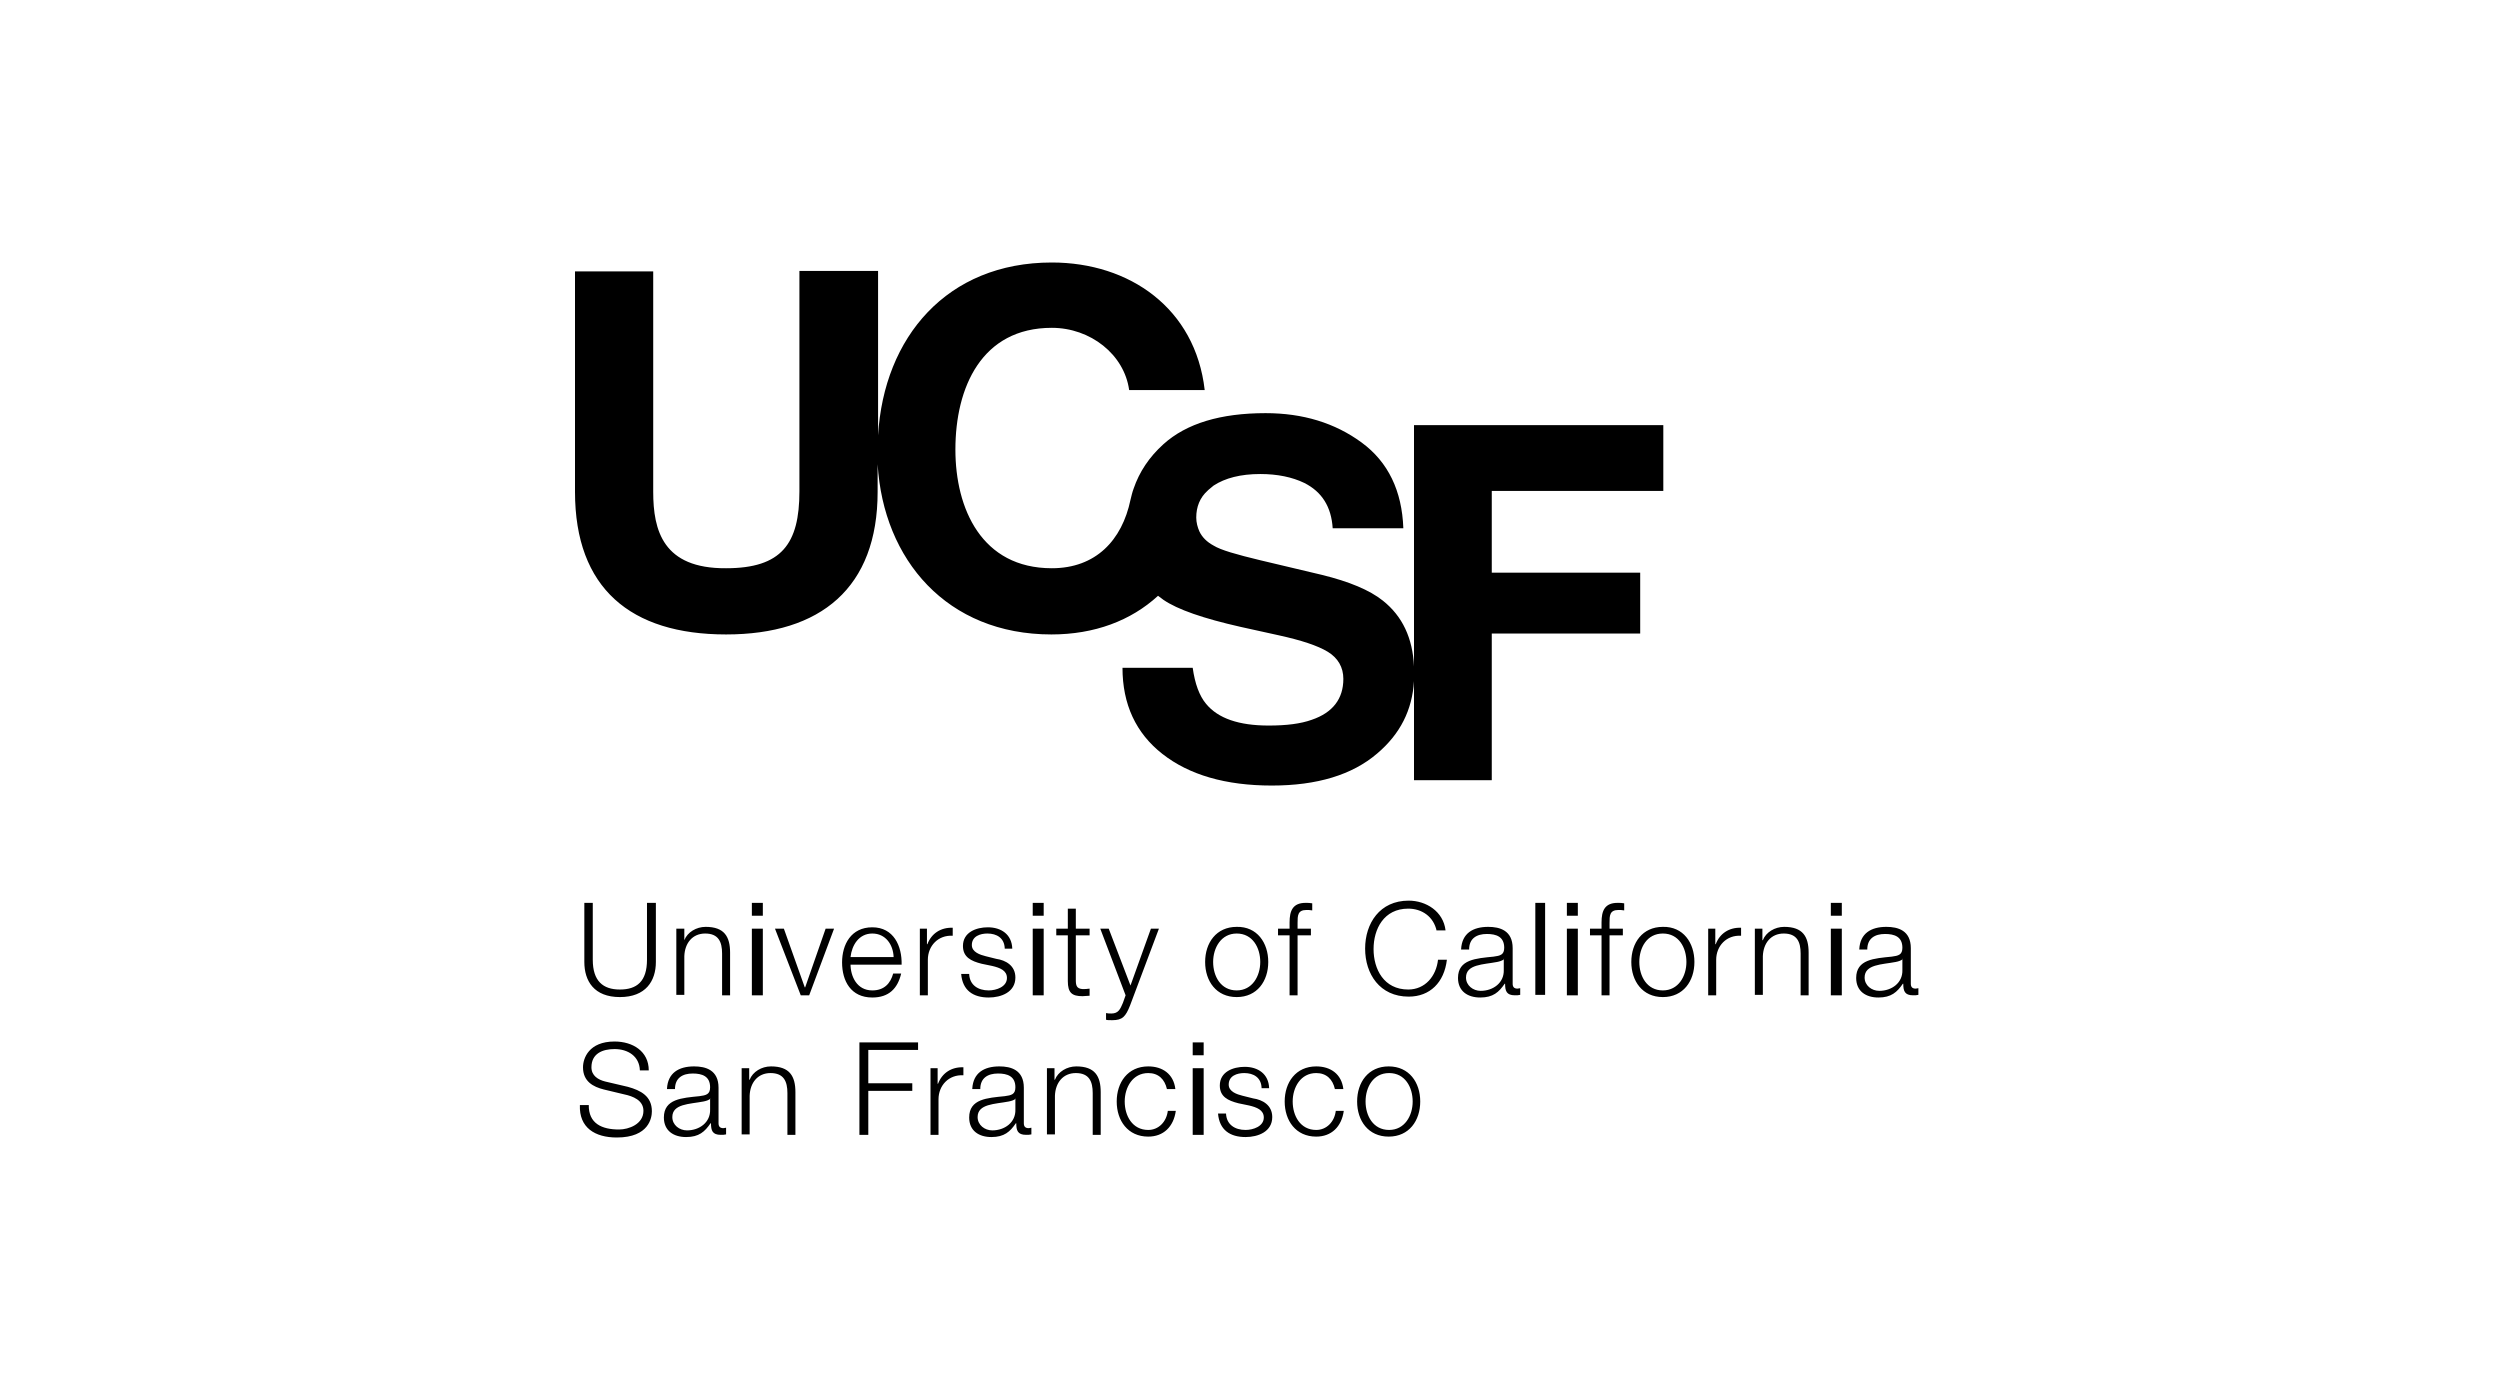 <?xml version="1.0" encoding="UTF-8"?>
<svg width="200px" height="112px" viewBox="0 0 200 112" version="1.1" xmlns="http://www.w3.org/2000/svg" xmlns:xlink="http://www.w3.org/1999/xlink">
    <!-- Generator: Sketch 55.2 (78181) - https://sketchapp.com -->
    <title>ucsf-logo-black</title>
    <desc>Created with Sketch.</desc>
    <g id="ucsf-logo-black" stroke="none" stroke-width="1" fill="none" fill-rule="evenodd">
        <path d="M133.065,39.273 L119.342,39.273 L119.342,45.815 L131.216,45.815 L131.216,50.685 L119.342,50.685 L119.342,62.417 L113.12,62.417 L113.12,54.489 C112.978,56.8 112.018,58.72 110.17,60.284 C108.179,61.99 105.37,62.844 101.744,62.844 C98.047,62.844 95.132,61.99 92.998,60.319 C90.865,58.649 89.799,56.338 89.799,53.423 L95.416,53.423 C95.594,54.702 95.949,55.662 96.482,56.302 C97.442,57.475 99.113,58.044 101.495,58.044 C102.917,58.044 104.055,57.902 104.944,57.582 C106.615,57.013 107.468,55.911 107.468,54.311 C107.468,53.387 107.041,52.64 106.223,52.143 C105.406,51.645 104.09,51.218 102.313,50.827 L99.255,50.152 C96.269,49.476 94.207,48.765 93.07,47.983 C92.927,47.877 92.785,47.77 92.643,47.663 C90.474,49.654 87.559,50.756 84.111,50.756 C75.756,50.756 70.672,44.784 70.21,37.14 L70.21,39.344 C70.21,47.023 65.66,50.756 58.087,50.756 C50.444,50.756 46,47.059 46,39.344 L46,21.711 L52.257,21.711 L52.257,39.344 C52.257,42.437 53.039,45.495 58.087,45.459 C62.531,45.459 63.953,43.504 63.953,39.309 L63.953,21.675 L70.246,21.675 L70.246,34.829 C70.708,26.973 75.756,21 84.146,21 C90.368,21 95.629,24.662 96.376,31.203 L90.332,31.203 C89.941,28.359 87.239,26.226 84.146,26.226 C78.529,26.226 76.432,30.99 76.432,35.967 C76.432,40.695 78.529,45.459 84.146,45.459 C87.666,45.459 89.763,43.219 90.439,39.984 C90.51,39.7 90.581,39.38 90.688,39.095 C91.15,37.745 91.932,36.571 93.07,35.54 C94.918,33.869 97.656,33.052 101.246,33.052 C104.233,33.052 106.792,33.834 108.925,35.398 C111.058,36.962 112.16,39.273 112.267,42.26 L106.615,42.26 C106.508,40.553 105.761,39.344 104.339,38.633 C103.379,38.171 102.206,37.922 100.82,37.922 C99.255,37.922 98.011,38.242 97.087,38.847 C96.945,38.953 96.802,39.095 96.66,39.202 L96.625,39.238 C95.985,39.807 95.7,40.553 95.7,41.406 C95.7,41.797 95.807,42.188 95.949,42.508 C96.163,42.971 96.554,43.362 97.087,43.646 C97.656,44.002 98.9,44.357 100.82,44.819 L105.761,45.992 C107.93,46.526 109.565,47.201 110.632,48.054 C112.196,49.299 113.014,51.041 113.12,53.316 L113.12,34.012 L133.065,34.012 L133.065,39.273 Z M46.711,72.229 L47.422,72.229 L47.422,76.78 C47.422,78.486 48.24,79.162 49.591,79.162 C50.942,79.162 51.759,78.522 51.759,76.78 L51.759,72.229 L52.47,72.229 L52.47,76.957 C52.47,78.486 51.653,79.766 49.591,79.766 C47.529,79.766 46.747,78.486 46.747,76.957 L46.747,72.229 L46.711,72.229 Z M54.07,74.291 L54.746,74.291 L54.746,75.215 C54.994,74.575 55.705,74.149 56.452,74.149 C57.945,74.149 58.407,74.931 58.407,76.211 L58.407,79.624 L57.767,79.624 L57.767,76.282 C57.767,75.358 57.483,74.682 56.416,74.682 C55.385,74.682 54.781,75.464 54.746,76.495 L54.746,79.588 L54.106,79.588 L54.106,74.291 L54.07,74.291 Z M60.149,72.229 L61.027,72.229 L61.027,73.26 L60.149,73.26 L60.149,72.229 Z M60.149,74.291 L61.027,74.291 L61.027,79.624 L60.149,79.624 L60.149,74.291 Z M61.998,74.291 L62.709,74.291 L64.38,78.984 L64.415,78.984 L66.051,74.291 L66.726,74.291 L64.735,79.624 L64.06,79.624 L61.998,74.291 Z M68.042,77.135 C68.042,78.095 68.539,79.233 69.784,79.233 C70.744,79.233 71.241,78.664 71.455,77.882 L72.094,77.882 C71.81,79.09 71.099,79.801 69.784,79.801 C68.077,79.801 67.366,78.486 67.366,76.993 C67.366,75.571 68.077,74.184 69.784,74.184 C71.49,74.184 72.166,75.678 72.13,77.171 L68.042,77.171 L68.042,77.135 Z M71.49,76.566 C71.455,75.571 70.85,74.682 69.784,74.682 C68.717,74.682 68.148,75.606 68.042,76.566 L71.49,76.566 Z M73.552,74.291 L74.156,74.291 L74.156,75.535 L74.192,75.535 C74.512,74.682 75.259,74.184 76.218,74.22 L76.218,74.86 C75.045,74.789 74.228,75.678 74.228,76.78 L74.228,79.624 L73.588,79.624 L73.588,74.291 L73.552,74.291 Z M80.378,75.855 C80.342,75.038 79.738,74.682 78.991,74.682 C78.423,74.682 77.747,74.895 77.747,75.606 C77.747,76.175 78.423,76.389 78.849,76.495 L79.702,76.708 C80.449,76.815 81.231,77.242 81.231,78.202 C81.231,79.375 80.093,79.801 79.098,79.801 C77.854,79.801 77.001,79.233 76.894,77.917 L77.534,77.917 C77.569,78.806 78.245,79.233 79.098,79.233 C79.702,79.233 80.556,78.948 80.556,78.237 C80.556,77.633 79.987,77.42 79.382,77.277 L78.529,77.1 C77.676,76.886 77.036,76.566 77.036,75.678 C77.036,74.575 78.103,74.184 79.027,74.184 C80.093,74.184 80.947,74.753 80.982,75.891 L80.378,75.891 L80.378,75.855 Z M82.618,72.229 L83.495,72.229 L83.495,73.26 L82.618,73.26 L82.618,72.229 Z M82.618,74.291 L83.495,74.291 L83.495,79.624 L82.618,79.624 L82.618,74.291 Z M86.066,74.291 L87.168,74.291 L87.168,74.824 L86.066,74.824 L86.066,78.415 C86.066,78.842 86.137,79.09 86.599,79.126 C86.777,79.126 86.955,79.126 87.168,79.09 L87.168,79.659 C86.955,79.659 86.777,79.695 86.599,79.695 C85.746,79.695 85.426,79.41 85.426,78.486 L85.426,74.824 L84.502,74.824 L84.502,74.291 L85.426,74.291 L85.426,72.691 L86.066,72.691 L86.066,74.291 Z M88.021,74.291 L88.697,74.291 L90.439,78.842 L92.074,74.291 L92.714,74.291 L90.403,80.441 C90.048,81.33 89.799,81.615 88.981,81.615 C88.732,81.615 88.59,81.615 88.483,81.579 L88.483,81.046 C88.626,81.081 88.768,81.081 88.91,81.081 C89.479,81.081 89.621,80.726 89.834,80.228 L90.048,79.624 L88.021,74.291 Z M101.46,76.957 C101.46,78.486 100.571,79.766 98.936,79.766 C97.3,79.766 96.411,78.486 96.411,76.957 C96.411,75.429 97.3,74.149 98.936,74.149 C100.571,74.113 101.46,75.429 101.46,76.957 Z M97.051,76.957 C97.051,78.095 97.656,79.233 98.936,79.233 C100.18,79.233 100.82,78.095 100.82,76.957 C100.82,75.82 100.215,74.682 98.936,74.682 C97.691,74.682 97.051,75.82 97.051,76.957 Z M104.873,74.824 L103.806,74.824 L103.806,79.624 L103.166,79.624 L103.166,74.824 L102.242,74.824 L102.242,74.291 L103.166,74.291 L103.166,73.793 C103.166,72.869 103.415,72.229 104.446,72.229 C104.624,72.229 104.801,72.229 104.979,72.265 L104.979,72.833 C104.801,72.798 104.659,72.798 104.517,72.798 C103.806,72.798 103.806,73.26 103.806,73.829 L103.806,74.291 L104.873,74.291 L104.873,74.824 Z M114.933,74.469 C114.685,73.331 113.76,72.691 112.658,72.691 C110.703,72.691 109.885,74.327 109.885,75.926 C109.885,77.526 110.703,79.162 112.658,79.162 C114.009,79.162 114.898,78.095 115.04,76.78 L115.751,76.78 C115.538,78.593 114.4,79.73 112.694,79.73 C110.383,79.73 109.21,77.917 109.21,75.891 C109.21,73.864 110.383,72.051 112.694,72.051 C114.08,72.051 115.467,72.905 115.644,74.433 L114.933,74.433 L114.933,74.469 Z M116.889,75.926 C116.96,74.682 117.813,74.149 119.057,74.149 C119.982,74.149 121.013,74.433 121.013,75.855 L121.013,78.699 C121.013,78.948 121.119,79.09 121.404,79.09 C121.475,79.09 121.546,79.055 121.617,79.055 L121.617,79.588 C121.475,79.624 121.368,79.624 121.19,79.624 C120.515,79.624 120.408,79.268 120.408,78.699 L120.373,78.699 C119.911,79.375 119.448,79.801 118.417,79.801 C117.422,79.801 116.64,79.304 116.64,78.237 C116.64,76.744 118.098,76.673 119.484,76.531 C120.017,76.46 120.337,76.389 120.337,75.82 C120.337,74.931 119.697,74.718 118.951,74.718 C118.133,74.718 117.529,75.073 117.529,75.962 L116.889,75.962 L116.889,75.926 Z M120.337,76.708 C120.231,76.851 119.946,76.922 119.768,76.957 C118.666,77.171 117.28,77.135 117.28,78.202 C117.28,78.842 117.849,79.268 118.453,79.268 C119.448,79.268 120.337,78.628 120.302,77.597 L120.302,76.708 L120.337,76.708 Z M122.826,72.229 L123.609,72.229 L123.609,79.588 L122.826,79.588 L122.826,72.229 Z M125.35,72.229 L126.227,72.229 L126.227,73.26 L125.35,73.26 L125.35,72.229 Z M125.35,74.291 L126.227,74.291 L126.227,79.624 L125.35,79.624 L125.35,74.291 Z M129.829,74.824 L128.763,74.824 L128.763,79.624 L128.123,79.624 L128.123,74.824 L127.199,74.824 L127.199,74.291 L128.123,74.291 L128.123,73.793 C128.123,72.869 128.372,72.229 129.403,72.229 C129.58,72.229 129.758,72.229 129.936,72.265 L129.936,72.833 C129.758,72.798 129.616,72.798 129.474,72.798 C128.763,72.798 128.763,73.26 128.763,73.829 L128.763,74.291 L129.829,74.291 L129.829,74.824 Z M135.553,76.957 C135.553,78.486 134.664,79.766 133.029,79.766 C131.394,79.766 130.505,78.486 130.505,76.957 C130.505,75.429 131.394,74.149 133.029,74.149 C134.664,74.113 135.553,75.429 135.553,76.957 Z M131.145,76.957 C131.145,78.095 131.749,79.233 133.029,79.233 C134.273,79.233 134.913,78.095 134.913,76.957 C134.913,75.82 134.309,74.682 133.029,74.682 C131.749,74.682 131.145,75.82 131.145,76.957 Z M136.62,74.291 L137.224,74.291 L137.224,75.535 L137.26,75.535 C137.579,74.682 138.326,74.184 139.286,74.22 L139.286,74.86 C138.113,74.789 137.295,75.678 137.295,76.78 L137.295,79.624 L136.655,79.624 L136.655,74.291 L136.62,74.291 Z M140.352,74.291 L140.992,74.291 L140.992,75.215 L141.028,75.215 C141.277,74.575 141.988,74.149 142.734,74.149 C144.228,74.149 144.69,74.931 144.69,76.211 L144.69,79.624 L144.05,79.624 L144.05,76.282 C144.05,75.358 143.765,74.682 142.699,74.682 C141.668,74.682 141.063,75.464 141.028,76.495 L141.028,79.588 L140.388,79.588 L140.388,74.291 L140.352,74.291 Z M146.467,72.229 L147.345,72.229 L147.345,73.26 L146.467,73.26 L146.467,72.229 Z M146.467,74.291 L147.345,74.291 L147.345,79.624 L146.467,79.624 L146.467,74.291 Z M148.743,75.926 C148.814,74.682 149.667,74.149 150.911,74.149 C151.835,74.149 152.866,74.433 152.866,75.855 L152.866,78.699 C152.866,78.948 152.973,79.09 153.257,79.09 C153.329,79.09 153.4,79.055 153.471,79.055 L153.471,79.588 C153.329,79.624 153.222,79.624 153.044,79.624 C152.369,79.624 152.262,79.268 152.262,78.699 L152.227,78.699 C151.764,79.375 151.302,79.801 150.271,79.801 C149.276,79.801 148.494,79.304 148.494,78.237 C148.494,76.744 149.951,76.673 151.338,76.531 C151.871,76.46 152.191,76.389 152.191,75.82 C152.191,74.931 151.551,74.718 150.804,74.718 C149.987,74.718 149.382,75.073 149.382,75.962 L148.743,75.962 L148.743,75.926 Z M152.227,76.708 C152.12,76.851 151.835,76.922 151.658,76.957 C150.556,77.171 149.169,77.135 149.169,78.202 C149.169,78.842 149.738,79.268 150.342,79.268 C151.338,79.268 152.227,78.628 152.191,77.597 L152.191,76.708 L152.227,76.708 Z M47.102,88.369 C47.067,89.898 48.169,90.36 49.52,90.36 C50.302,90.36 51.475,89.933 51.475,88.867 C51.475,88.014 50.622,87.694 49.946,87.552 L48.311,87.16 C47.458,86.947 46.64,86.521 46.64,85.383 C46.64,84.672 47.102,83.321 49.164,83.321 C50.622,83.321 51.901,84.103 51.901,85.632 L51.19,85.632 C51.155,84.494 50.231,83.925 49.164,83.925 C48.204,83.925 47.315,84.281 47.315,85.383 C47.315,86.058 47.849,86.378 48.417,86.521 L50.231,86.947 C51.262,87.232 52.15,87.694 52.15,88.902 C52.15,89.4 51.937,91 49.342,91 C47.6,91 46.32,90.218 46.391,88.405 L47.102,88.405 L47.102,88.369 Z M53.359,87.089 C53.43,85.845 54.283,85.312 55.528,85.312 C56.452,85.312 57.483,85.596 57.483,87.018 L57.483,89.862 C57.483,90.111 57.59,90.253 57.874,90.253 C57.945,90.253 58.016,90.218 58.087,90.218 L58.087,90.751 C57.945,90.787 57.838,90.787 57.661,90.787 C56.985,90.787 56.879,90.431 56.879,89.862 L56.843,89.862 C56.381,90.538 55.919,90.964 54.888,90.964 C53.892,90.964 53.11,90.467 53.11,89.4 C53.11,87.907 54.568,87.836 55.954,87.694 C56.488,87.623 56.808,87.552 56.808,86.983 C56.808,86.094 56.168,85.881 55.421,85.881 C54.603,85.881 53.999,86.236 53.999,87.125 L53.359,87.125 L53.359,87.089 Z M56.843,87.872 C56.736,88.014 56.452,88.085 56.274,88.12 C55.172,88.334 53.786,88.298 53.786,89.365 C53.786,90.005 54.354,90.431 54.959,90.431 C55.954,90.431 56.843,89.791 56.808,88.76 L56.808,87.872 L56.843,87.872 Z M59.296,85.454 L59.936,85.454 L59.936,86.378 L59.972,86.378 C60.22,85.738 60.931,85.312 61.678,85.312 C63.171,85.312 63.633,86.094 63.633,87.374 L63.633,90.787 L62.993,90.787 L62.993,87.445 C62.993,86.521 62.709,85.845 61.642,85.845 C60.611,85.845 60.007,86.627 59.972,87.658 L59.972,90.751 L59.332,90.751 L59.332,85.454 L59.296,85.454 Z M68.753,83.392 L73.445,83.392 L73.445,83.996 L69.464,83.996 L69.464,86.663 L72.983,86.663 L72.983,87.267 L69.464,87.267 L69.464,90.787 L68.753,90.787 L68.753,83.392 Z M74.405,85.454 L75.01,85.454 L75.01,86.698 L75.045,86.698 C75.365,85.845 76.112,85.347 77.072,85.383 L77.072,86.023 C75.898,85.952 75.081,86.841 75.081,87.943 L75.081,90.787 L74.441,90.787 L74.441,85.454 L74.405,85.454 Z M77.783,87.089 C77.854,85.845 78.707,85.312 79.951,85.312 C80.876,85.312 81.907,85.596 81.907,87.018 L81.907,89.862 C81.907,90.111 82.013,90.253 82.298,90.253 C82.369,90.253 82.44,90.218 82.511,90.218 L82.511,90.751 C82.369,90.787 82.262,90.787 82.084,90.787 C81.409,90.787 81.302,90.431 81.302,89.862 L81.267,89.862 C80.804,90.538 80.342,90.964 79.311,90.964 C78.316,90.964 77.534,90.467 77.534,89.4 C77.534,87.907 78.991,87.836 80.378,87.694 C80.911,87.623 81.231,87.552 81.231,86.983 C81.231,86.094 80.591,85.881 79.845,85.881 C79.027,85.881 78.423,86.236 78.423,87.125 L77.783,87.125 L77.783,87.089 Z M81.267,87.872 C81.16,88.014 80.876,88.085 80.698,88.12 C79.596,88.334 78.209,88.298 78.209,89.365 C78.209,90.005 78.778,90.431 79.382,90.431 C80.378,90.431 81.267,89.791 81.231,88.76 L81.231,87.872 L81.267,87.872 Z M83.72,85.454 L84.36,85.454 L84.36,86.378 L84.395,86.378 C84.644,85.738 85.355,85.312 86.102,85.312 C87.595,85.312 88.057,86.094 88.057,87.374 L88.057,90.787 L87.417,90.787 L87.417,87.445 C87.417,86.521 87.133,85.845 86.066,85.845 C85.035,85.845 84.431,86.627 84.395,87.658 L84.395,90.751 L83.755,90.751 L83.755,85.454 L83.72,85.454 Z M93.354,87.125 C93.176,86.343 92.679,85.845 91.861,85.845 C90.617,85.845 89.977,86.983 89.977,88.12 C89.977,89.258 90.581,90.396 91.861,90.396 C92.679,90.396 93.318,89.756 93.425,88.867 L94.065,88.867 C93.887,90.147 93.07,90.929 91.861,90.929 C90.225,90.929 89.337,89.649 89.337,88.12 C89.337,86.592 90.225,85.312 91.861,85.312 C92.998,85.312 93.887,85.916 94.029,87.125 L93.354,87.125 Z M95.416,83.392 L96.293,83.392 L96.293,84.423 L95.416,84.423 L95.416,83.392 Z M95.416,85.454 L96.293,85.454 L96.293,90.787 L95.416,90.787 L95.416,85.454 Z M100.926,87.018 C100.891,86.201 100.286,85.845 99.54,85.845 C98.971,85.845 98.296,86.058 98.296,86.769 C98.296,87.338 98.971,87.552 99.398,87.658 L100.251,87.872 C100.997,87.978 101.78,88.405 101.78,89.365 C101.78,90.538 100.642,90.964 99.647,90.964 C98.402,90.964 97.549,90.396 97.442,89.08 L98.082,89.08 C98.118,89.969 98.793,90.396 99.647,90.396 C100.251,90.396 101.104,90.111 101.104,89.4 C101.104,88.796 100.535,88.583 99.931,88.44 L99.078,88.263 C98.224,88.049 97.585,87.729 97.585,86.841 C97.585,85.738 98.651,85.347 99.575,85.347 C100.642,85.347 101.495,85.916 101.531,87.054 L100.926,87.054 L100.926,87.018 Z M106.792,87.125 C106.615,86.343 106.117,85.845 105.299,85.845 C104.055,85.845 103.415,86.983 103.415,88.12 C103.415,89.258 104.019,90.396 105.299,90.396 C106.117,90.396 106.757,89.756 106.863,88.867 L107.503,88.867 C107.326,90.147 106.508,90.929 105.299,90.929 C103.664,90.929 102.775,89.649 102.775,88.12 C102.775,86.592 103.664,85.312 105.299,85.312 C106.437,85.312 107.326,85.916 107.468,87.125 L106.792,87.125 Z M113.618,88.12 C113.618,89.649 112.729,90.929 111.094,90.929 C109.459,90.929 108.57,89.649 108.57,88.12 C108.57,86.592 109.459,85.312 111.094,85.312 C112.729,85.312 113.618,86.592 113.618,88.12 Z M109.245,88.12 C109.245,89.258 109.85,90.396 111.13,90.396 C112.374,90.396 113.014,89.258 113.014,88.12 C113.014,86.983 112.409,85.845 111.13,85.845 C109.85,85.845 109.245,86.983 109.245,88.12 Z" fill="#000000"></path>
    </g>
</svg>